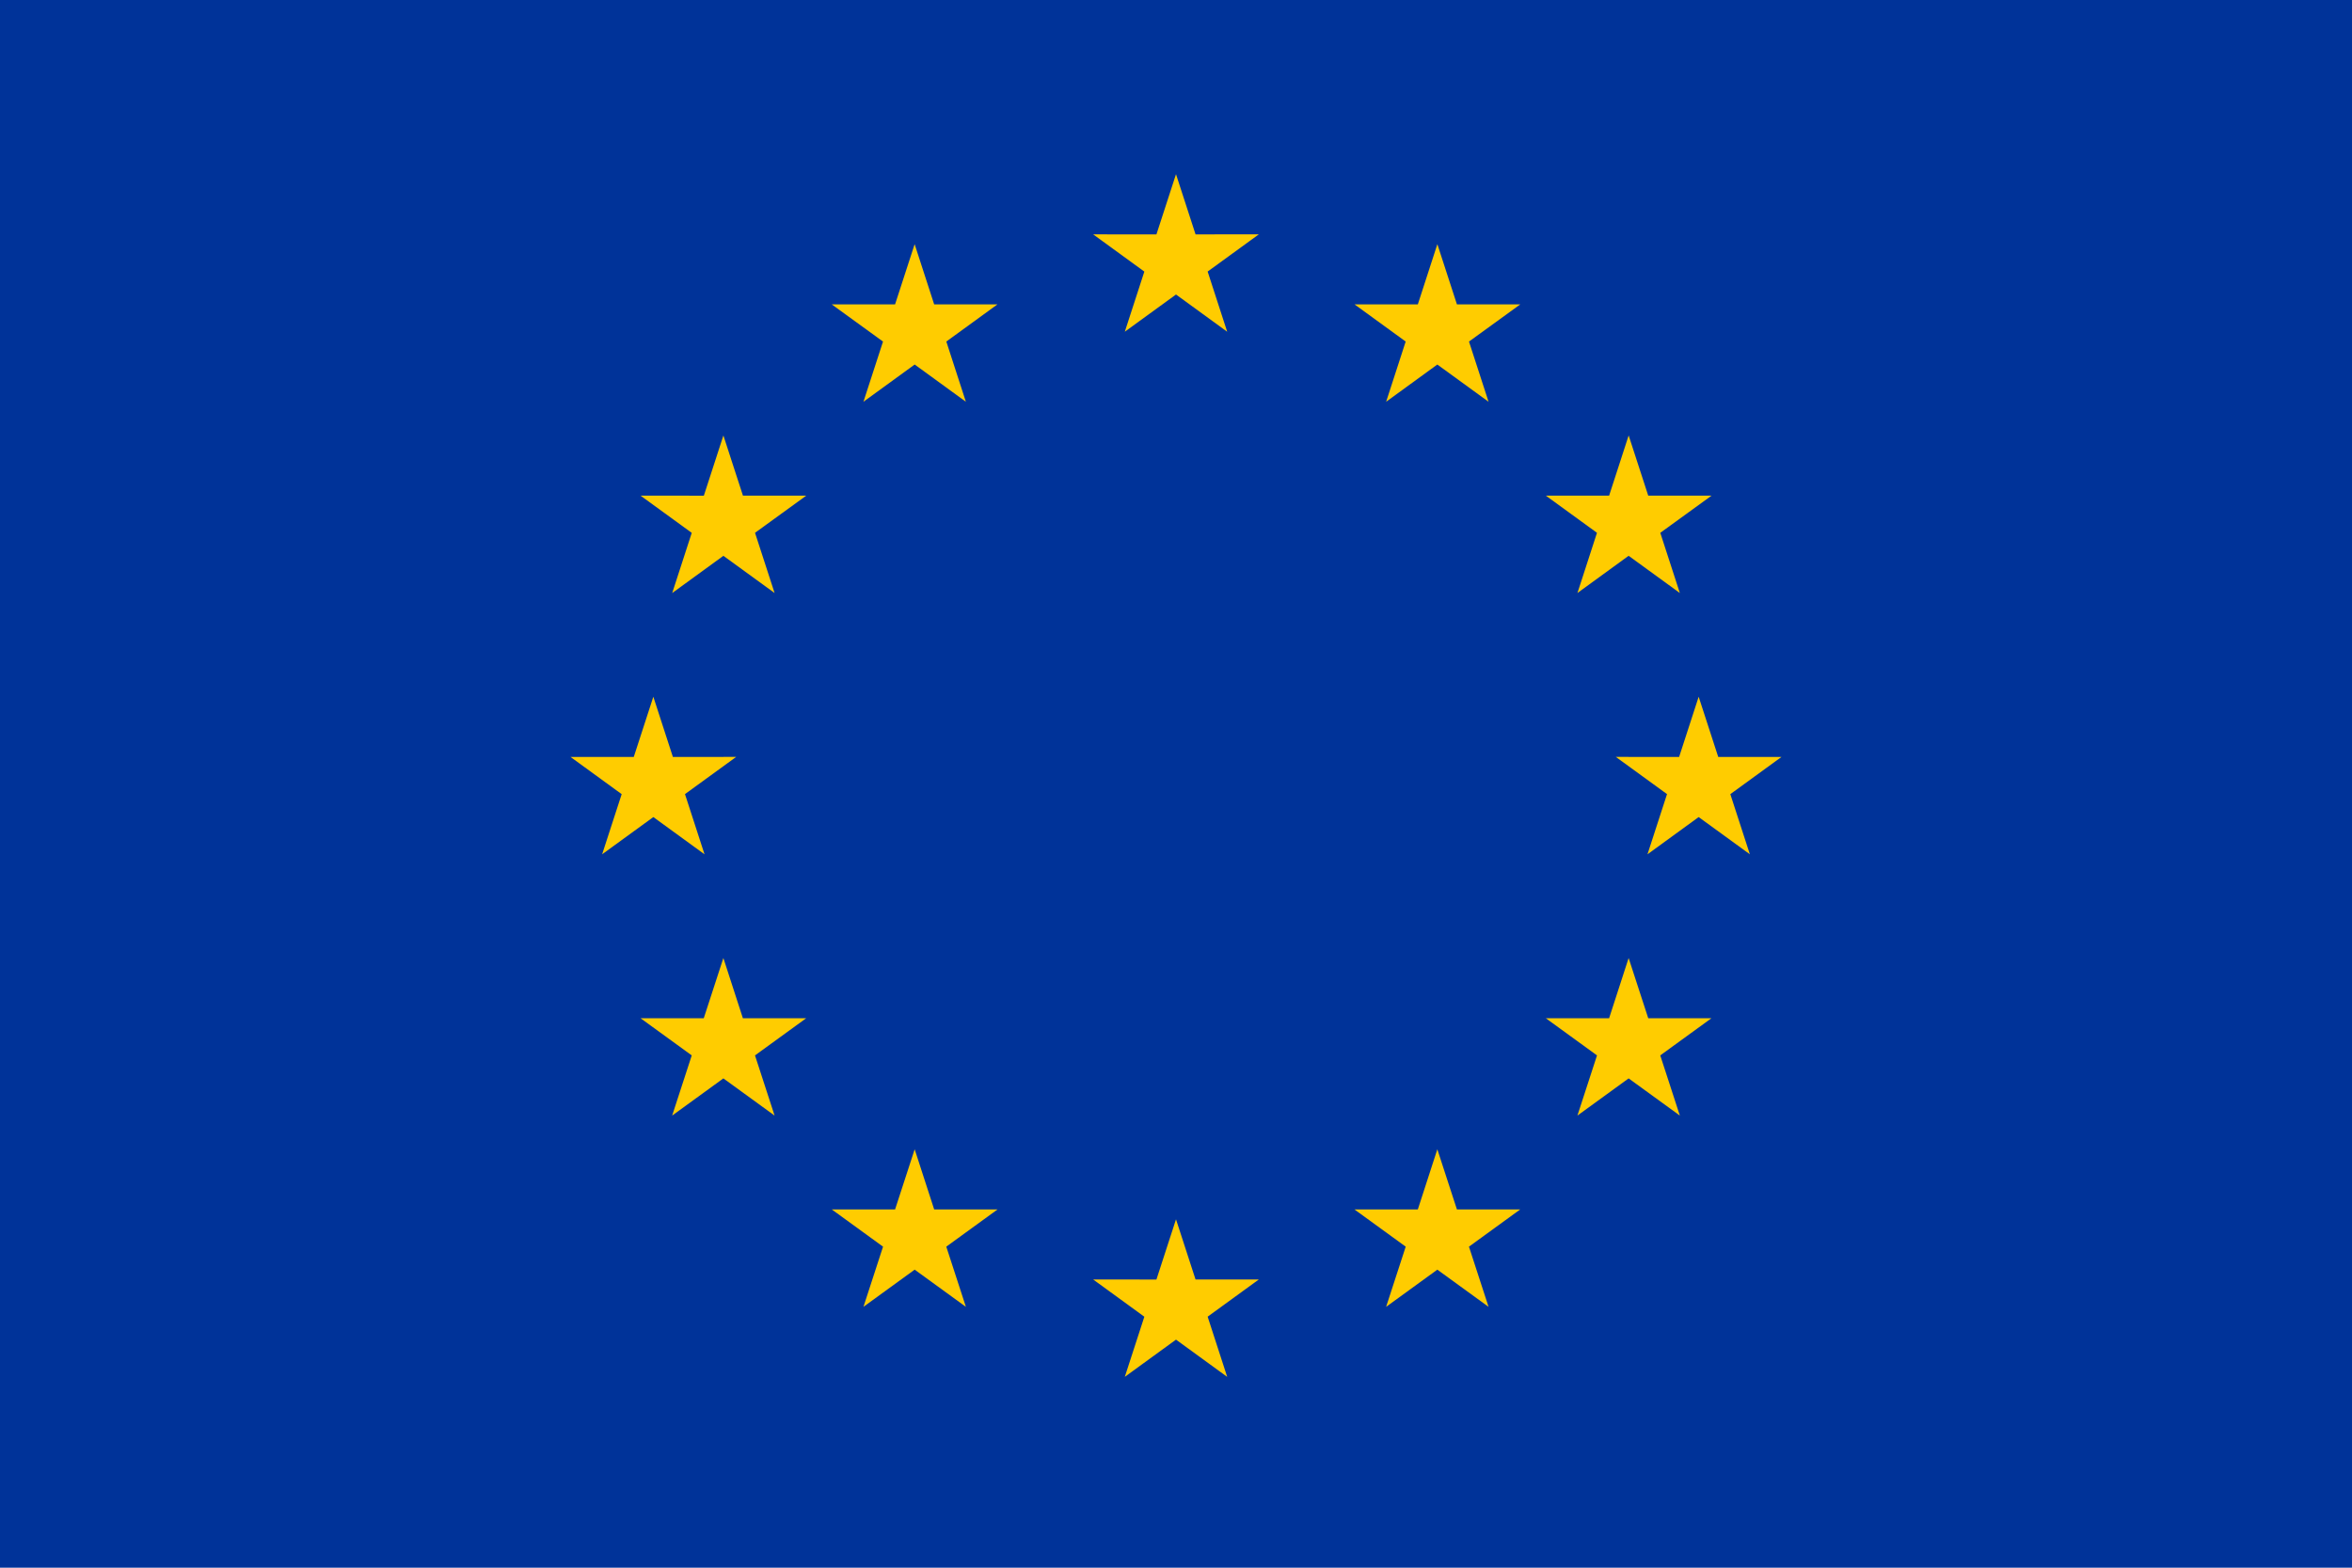<?xml version="1.0" encoding="UTF-8" standalone="no"?>
<!DOCTYPE svg PUBLIC "-//W3C//DTD SVG 1.1//EN" "http://www.w3.org/Graphics/SVG/1.1/DTD/svg11.dtd">
<svg width="100%" height="100%" viewBox="0 0 810 540" version="1.1" xmlns="http://www.w3.org/2000/svg" xmlns:xlink="http://www.w3.org/1999/xlink" xml:space="preserve" xmlns:serif="http://www.serif.com/" style="fill-rule:evenodd;clip-rule:evenodd;stroke-linejoin:round;stroke-miterlimit:2;">
    <rect x="0" y="0" width="810" height="540" style="fill:rgb(0,51,153);"/>
    <g transform="matrix(30,0,0,30,405,270)">
        <g id="t" transform="matrix(-0.588,-0.809,0.809,-0.588,-3.588,-4.387)">
            <g id="s">
                <path id="t1" serif:id="t" d="M1.118,0.363L0.691,0.951L1.118,1.539L0.427,1.314L0,1.902L0,1.176L-0.691,0.951L0,0.727L0,0L0.427,0.588L1.118,0.363Z" style="fill:rgb(255,204,0);"/>
            </g>
        </g>
        <g id="t2" serif:id="t" transform="matrix(-0.951,0.309,-0.309,-0.951,-4.608,-2.191)">
            <g id="s1" serif:id="s">
                <path id="t3" serif:id="t" d="M0.691,0.951L1.118,1.539L0.427,1.314L-0,1.902L-0,1.176L-0.691,0.951L0,0.727L0,0L0.427,0.588L1.118,0.363L0.691,0.951Z" style="fill:rgb(255,204,0);"/>
            </g>
        </g>
        <g id="t4" serif:id="t" transform="matrix(0.951,0.309,-0.309,0.951,-6,-1)">
            <g id="s2" serif:id="s">
                <path id="t5" serif:id="t" d="M-0.691,0.951L0,0.727L0,0L0.427,0.588L1.118,0.363L0.691,0.951L1.118,1.539L0.427,1.314L0,1.902L0,1.176L-0.691,0.951Z" style="fill:rgb(255,204,0);"/>
            </g>
        </g>
        <g id="t6" serif:id="t" transform="matrix(-3.33067e-16,1,-1,-3.33067e-16,-4.245,2.691)">
            <g id="s3" serif:id="s">
                <path id="t7" serif:id="t" d="M0,1.902L0,1.176L-0.691,0.951L0,0.727L0,0L0.427,0.588L1.118,0.363L0.691,0.951L1.118,1.539L0.427,1.314L0,1.902Z" style="fill:rgb(255,204,0);"/>
            </g>
        </g>
        <g id="t8" serif:id="t" transform="matrix(-2.77556e-16,1,-1,-2.77556e-16,-2.049,4.887)">
            <g id="s4" serif:id="s">
                <path id="t9" serif:id="t" d="M0,1.902L0,1.176L-0.691,0.951L0,0.727L0,0L0.427,0.588L1.118,0.363L0.691,0.951L1.118,1.539L0.427,1.314L0,1.902Z" style="fill:rgb(255,204,0);"/>
            </g>
        </g>
        <g id="t10" serif:id="t" transform="matrix(0.951,0.309,-0.309,0.951,0,5)">
            <g id="s5" serif:id="s">
                <path id="t11" serif:id="t" d="M-0.691,0.951L0,0.727L0,0L0.427,0.588L1.118,0.363L0.691,0.951L1.118,1.539L0.427,1.314L0,1.902L0,1.176L-0.691,0.951Z" style="fill:rgb(255,204,0);"/>
            </g>
        </g>
        <g id="t12" serif:id="t" transform="matrix(2.77556e-16,1,1,-2.77556e-16,2.049,4.887)">
            <g id="s6" serif:id="s">
                <path id="t13" serif:id="t" d="M0,0L0,0.727L-0.691,0.951L0,1.176L0,1.902L0.427,1.314L1.118,1.539L0.691,0.951L1.118,0.363L0.427,0.588L0,0Z" style="fill:rgb(255,204,0);"/>
            </g>
        </g>
        <g id="t14" serif:id="t" transform="matrix(3.33067e-16,1,1,-3.33067e-16,4.245,2.691)">
            <g id="s7" serif:id="s">
                <path id="t15" serif:id="t" d="M0,0L0,0.727L-0.691,0.951L0,1.176L0,1.902L0.427,1.314L1.118,1.539L0.691,0.951L1.118,0.363L0.427,0.588L0,0Z" style="fill:rgb(255,204,0);"/>
            </g>
        </g>
        <g id="t16" serif:id="t" transform="matrix(-0.951,0.309,0.309,0.951,6,-1)">
            <g id="s8" serif:id="s">
                <path id="t17" serif:id="t" d="M1.118,0.363L0.427,0.588L0,0L0,0.727L-0.691,0.951L0,1.176L0,1.902L0.427,1.314L1.118,1.539L0.691,0.951L1.118,0.363Z" style="fill:rgb(255,204,0);"/>
            </g>
        </g>
        <g id="t18" serif:id="t" transform="matrix(0.588,-0.809,-0.809,-0.588,5.784,-2.191)">
            <g id="s9" serif:id="s">
                <path id="t19" serif:id="t" d="M-0,1.902L0.427,1.314L1.118,1.539L0.691,0.951L1.118,0.363L0.427,0.588L0,0L-0,0.727L-0.691,0.951L-0,1.176L-0,1.902Z" style="fill:rgb(255,204,0);"/>
            </g>
        </g>
        <g id="t20" serif:id="t" transform="matrix(0.588,-0.809,-0.809,-0.588,3.588,-4.387)">
            <g id="s10" serif:id="s">
                <path id="t21" serif:id="t" d="M-0,1.902L0.427,1.314L1.118,1.539L0.691,0.951L1.118,0.363L0.427,0.588L0,0L0,0.727L-0.691,0.951L-0,1.176L-0,1.902Z" style="fill:rgb(255,204,0);"/>
            </g>
        </g>
        <g id="t22" serif:id="t" transform="matrix(0.951,0.309,-0.309,0.951,0,-7)">
            <g id="s11" serif:id="s">
                <path id="t23" serif:id="t" d="M-0.691,0.951L0,0.727L0,0L0.427,0.588L1.118,0.363L0.691,0.951L1.118,1.539L0.427,1.314L0,1.902L0,1.176L-0.691,0.951Z" style="fill:rgb(255,204,0);"/>
            </g>
        </g>
    </g>
</svg>

